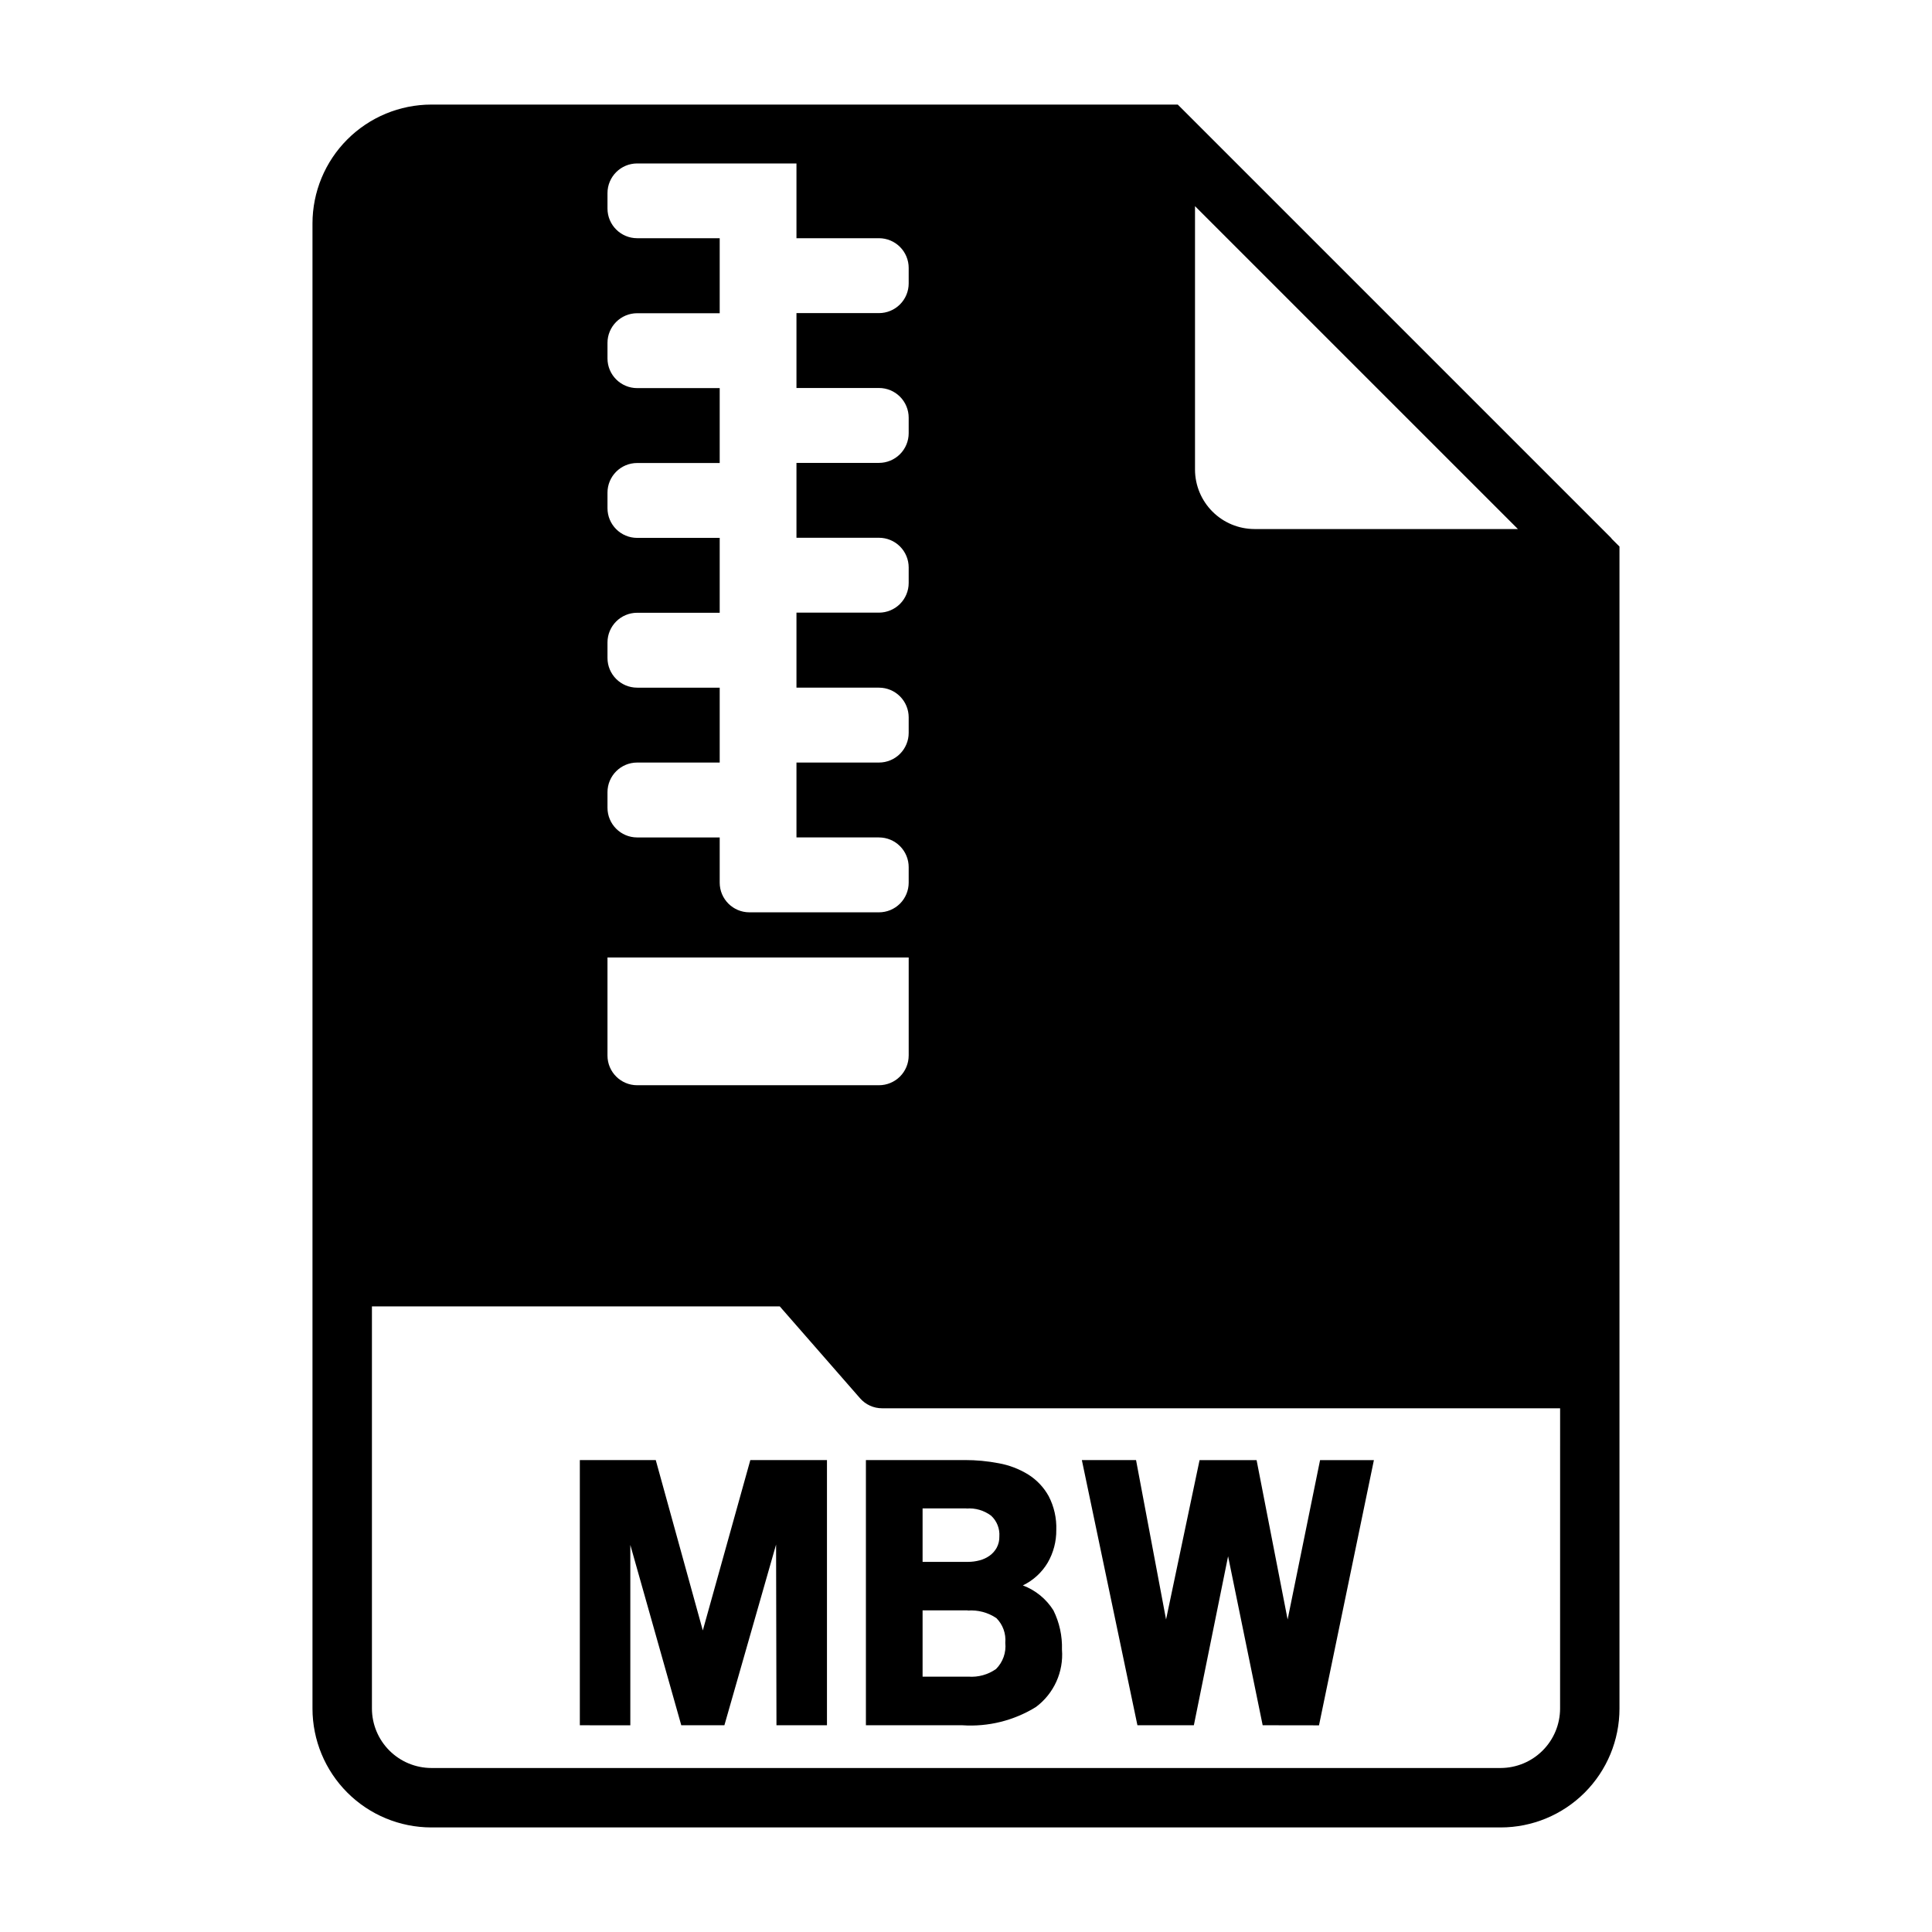 <?xml version="1.0" encoding="UTF-8"?>
<!-- Uploaded to: SVG Repo, www.svgrepo.com, Generator: SVG Repo Mixer Tools -->
<svg fill="#000000" width="800px" height="800px" version="1.1" viewBox="144 144 512 512" xmlns="http://www.w3.org/2000/svg">
 <g>
  <path d="m349.67 553.32-13.699 47.895h-11.426l-13.504-47.797v47.801l-13.379-0.004v-70.281h20.121l12.469 45.152 12.594-45.152h20.309v70.281h-13.383z"/>
  <path d="m399.03 601.21h-25.555v-70.281h26.215c3.023-0.004 6.039 0.281 9.004 0.852 2.758 0.496 5.394 1.508 7.781 2.973 2.262 1.418 4.129 3.383 5.422 5.719 1.441 2.762 2.141 5.856 2.031 8.973 0.035 3.035-0.75 6.027-2.266 8.66-1.555 2.621-3.852 4.727-6.598 6.043 3.352 1.258 6.203 3.582 8.105 6.613 1.594 3.227 2.371 6.797 2.262 10.391 0.469 5.918-2.133 11.66-6.887 15.211-5.84 3.613-12.664 5.309-19.516 4.848zm1.086-57.465h-11.621v14.168h12c1.062 0.004 2.121-0.137 3.148-0.414 0.949-0.25 1.844-0.672 2.644-1.246 0.754-0.547 1.383-1.254 1.84-2.07 0.496-0.918 0.738-1.949 0.711-2.992 0.148-2.07-0.648-4.098-2.172-5.508-1.879-1.418-4.207-2.098-6.551-1.906zm0.34 27.016h-11.961v17.57h12.148c2.594 0.188 5.172-0.523 7.305-2.016 1.836-1.824 2.742-4.383 2.465-6.957 0.219-2.422-0.645-4.82-2.363-6.543-2.234-1.504-4.91-2.207-7.594-2z"/>
  <path d="m478.62 601.21-9.164-44.777-9.07 44.777h-14.957l-14.727-70.281h14.359l7.957 42.25 8.879-42.227h15.113l8.223 42.227 8.598-42.227h14.266l-14.547 70.281z"/>
  <path d="m571.21 286.88c-0.078-0.156-0.234-0.234-0.316-0.395l-112.49-112.49-2.285-2.281h-197.82c-8.348 0.008-16.352 3.332-22.254 9.234-5.902 5.902-9.223 13.906-9.234 22.254v393.6c0.012 8.348 3.332 16.348 9.234 22.254 5.902 5.902 13.906 9.223 22.254 9.234h283.39c8.352 0 16.359-3.32 22.266-9.223 5.906-5.906 9.223-13.918 9.223-22.266v-307.96zm-110.52-88.246 85.57 85.566h-69.824c-4.172-0.012-8.172-1.672-11.121-4.625-2.949-2.949-4.613-6.945-4.625-11.117zm-155.7 155.32c0-4.344 3.523-7.871 7.871-7.871h21.867v-19.844h-21.867c-4.348 0-7.871-3.523-7.871-7.871v-4.102c0-4.348 3.523-7.875 7.871-7.875h21.867v-19.844h-21.867c-4.348 0-7.871-3.523-7.871-7.871v-4.102c0-4.348 3.523-7.871 7.871-7.871h21.867v-19.848h-21.867c-4.348 0-7.871-3.523-7.871-7.871v-4.102c0-4.348 3.523-7.871 7.871-7.871h21.867v-19.879h-21.867c-4.348 0-7.871-3.523-7.871-7.871v-4.07c0-4.348 3.523-7.871 7.871-7.871h42.211v19.812h21.867c2.086 0 4.09 0.832 5.566 2.309 1.477 1.473 2.305 3.477 2.305 5.566v4.102-0.004c0 2.09-0.828 4.094-2.305 5.566-1.477 1.477-3.481 2.309-5.566 2.309h-21.867v19.844h21.867c2.086 0 4.09 0.828 5.566 2.305 1.477 1.477 2.305 3.481 2.305 5.566v4.102c0 2.09-0.828 4.09-2.305 5.566-1.477 1.477-3.481 2.309-5.566 2.309h-21.867v19.844h21.867c2.086 0 4.09 0.828 5.566 2.305 1.477 1.477 2.305 3.481 2.305 5.566v4.102c0 2.09-0.828 4.09-2.305 5.566-1.477 1.477-3.481 2.305-5.566 2.305h-21.867v19.879h21.867c2.086 0 4.09 0.828 5.566 2.305 1.477 1.477 2.305 3.481 2.305 5.566v4.102c0 2.086-0.828 4.09-2.305 5.566-1.477 1.477-3.481 2.305-5.566 2.305h-21.867v19.844h21.867v0.004c2.086 0 4.09 0.828 5.566 2.305 1.477 1.477 2.305 3.477 2.305 5.566v4.102c0 2.086-0.828 4.09-2.305 5.566-1.477 1.477-3.481 2.305-5.566 2.305h-34.336c-4.348 0-7.875-3.523-7.875-7.871v-11.973h-21.867c-4.348 0-7.871-3.527-7.871-7.875zm0 43.793h79.824v25.977l-0.004 0.004c0 2.086-0.828 4.09-2.305 5.566-1.477 1.473-3.481 2.305-5.566 2.305h-64.078c-4.348 0-7.871-3.523-7.871-7.871zm252.45 199.05c-0.012 4.172-1.672 8.168-4.625 11.117-2.949 2.949-6.945 4.613-11.117 4.625h-283.39c-4.172-0.012-8.168-1.676-11.117-4.625-2.949-2.949-4.613-6.945-4.625-11.117v-106.59h108.08l21.254 24.324c1.48 1.715 3.641 2.695 5.906 2.68h179.64z"/>
 </g>
</svg>